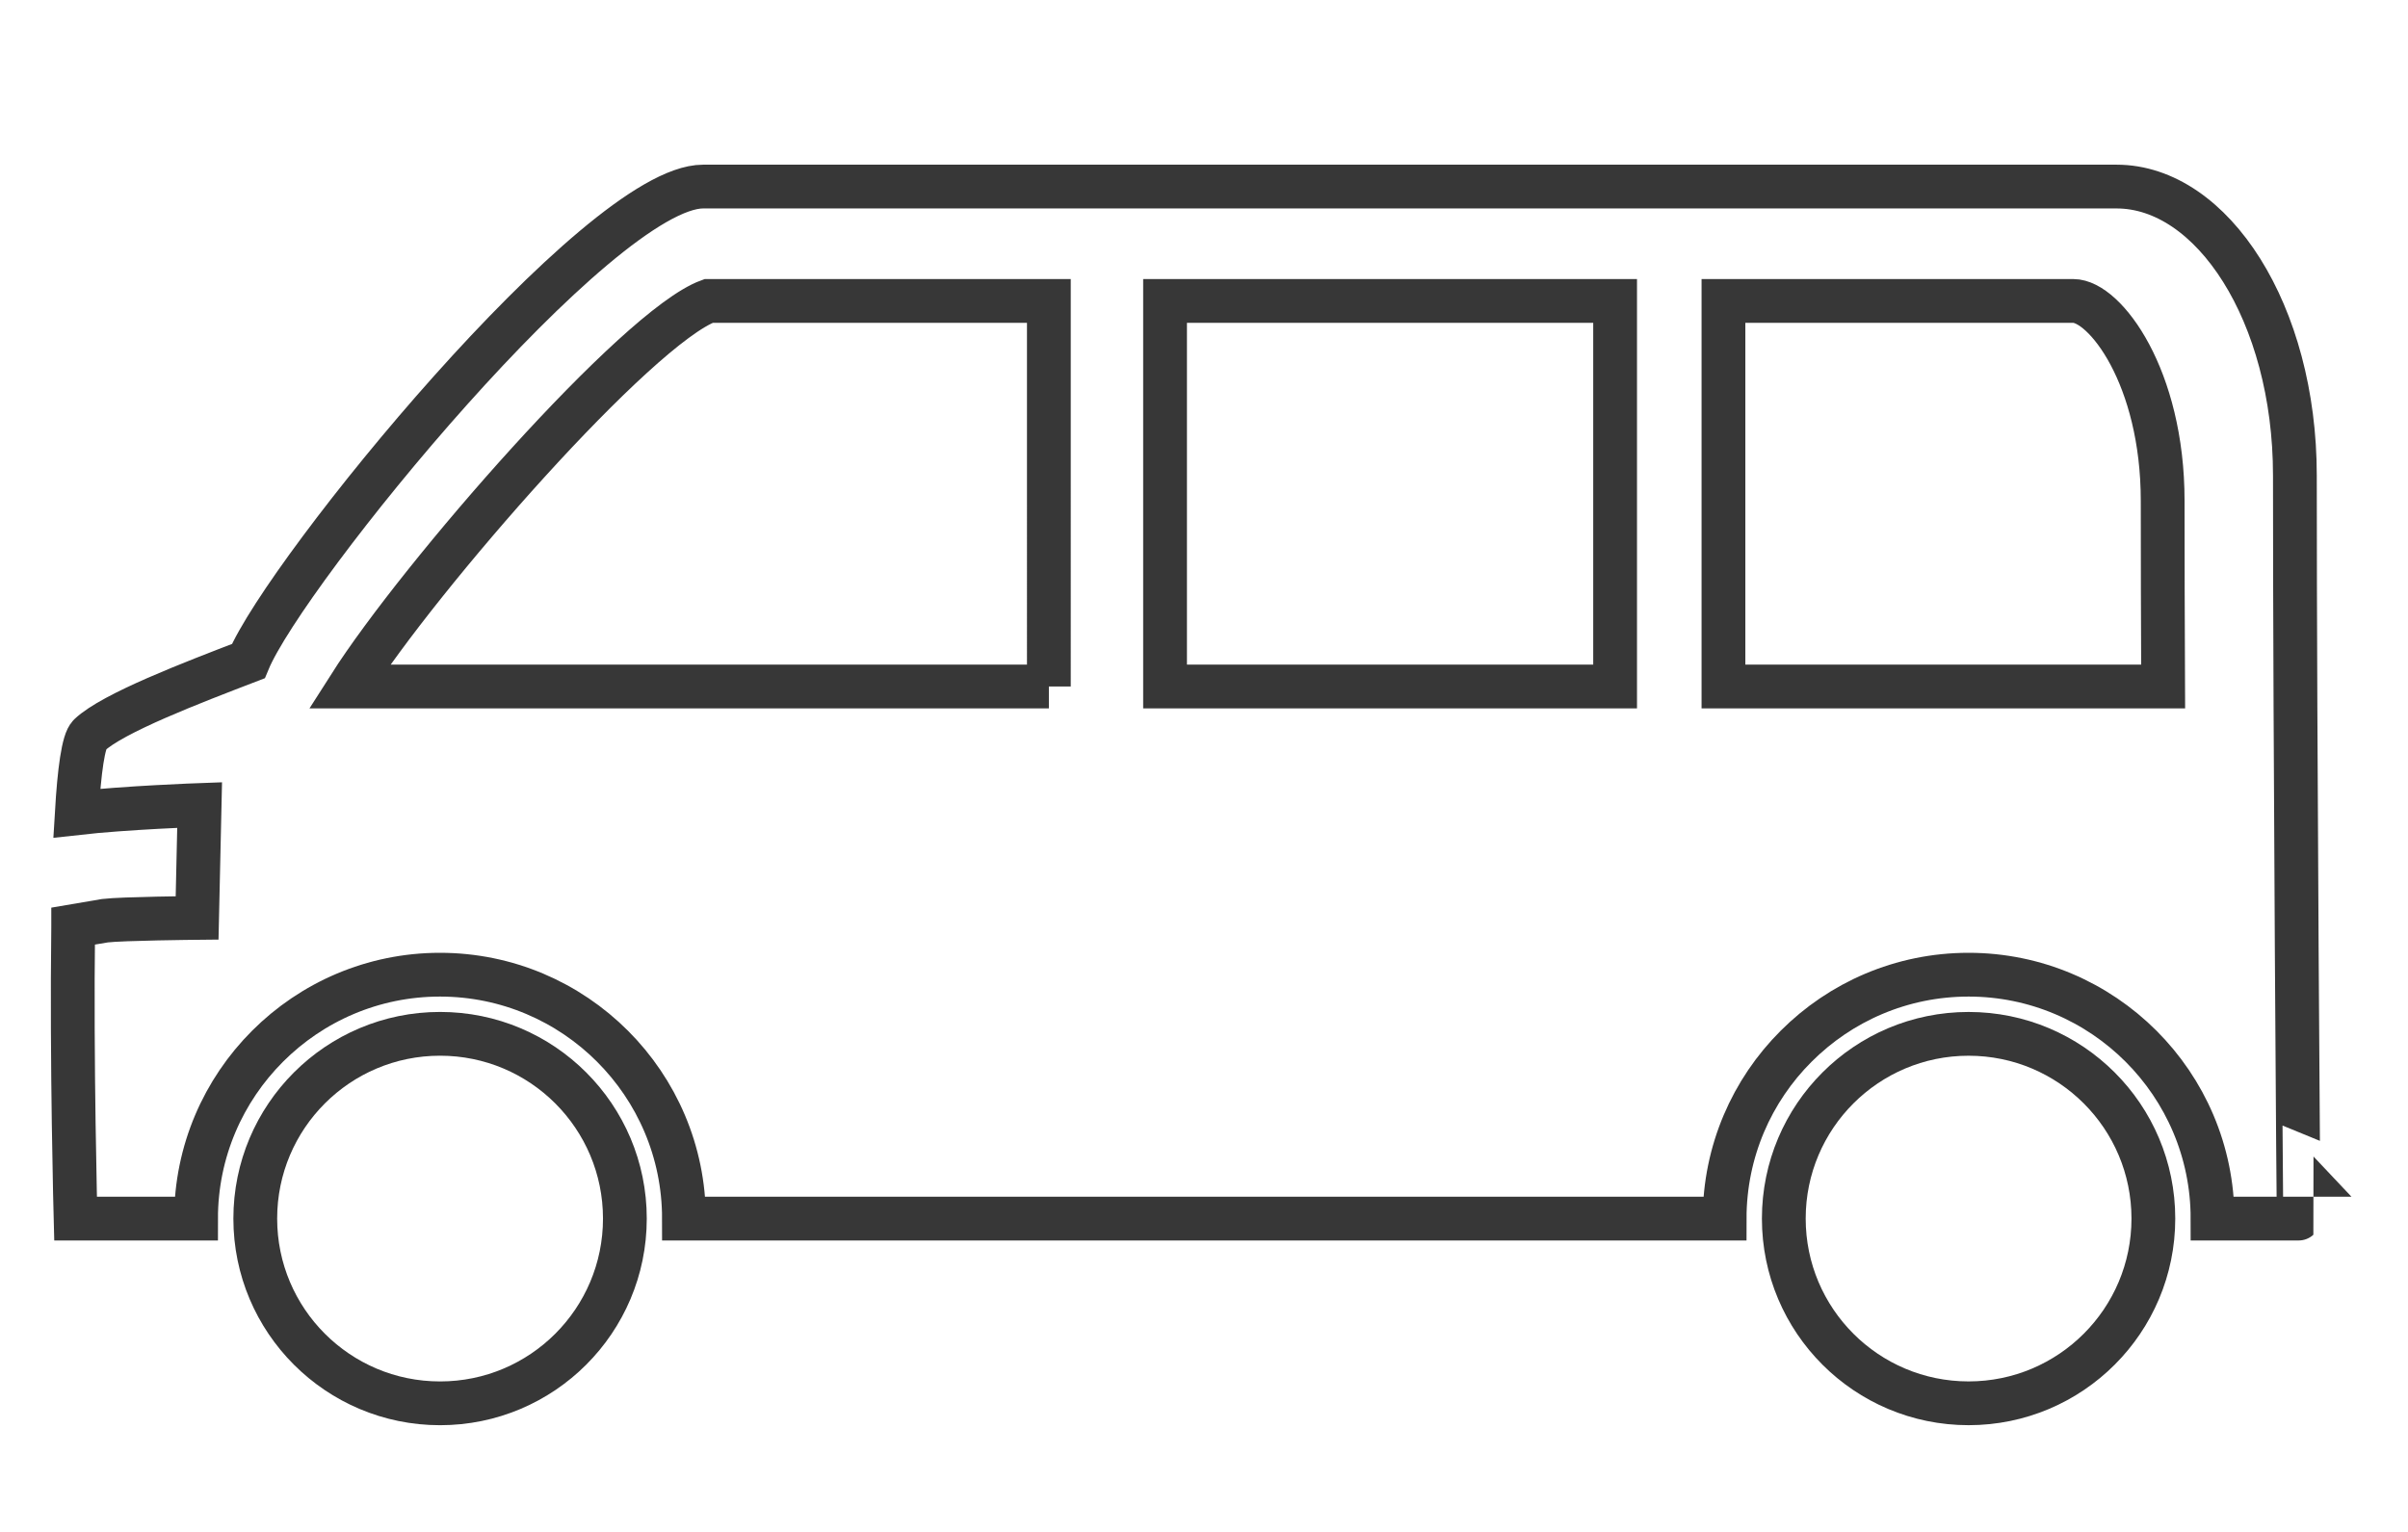 <?xml version="1.0" encoding="utf-8"?>
<!-- Generator: Adobe Illustrator 16.0.0, SVG Export Plug-In . SVG Version: 6.00 Build 0)  -->
<!DOCTYPE svg PUBLIC "-//W3C//DTD SVG 1.1//EN" "http://www.w3.org/Graphics/SVG/1.1/DTD/svg11.dtd">
<svg version="1.1" xmlns="http://www.w3.org/2000/svg" xmlns:xlink="http://www.w3.org/1999/xlink" x="0px" y="0px" width="110px"
	 height="70px" viewBox="0 0 110 70" enable-background="new 0 0 110 70" xml:space="preserve">
<g id="Calque_1">
	<g>
		<g>
			<circle fill="none" stroke="#373737" stroke-width="2" stroke-miterlimit="10" cx="20.103" cy="55.682" r="8.442"/>
			<circle fill="none" stroke="#373737" stroke-width="2" stroke-miterlimit="10" cx="89.927" cy="55.682" r="8.441"/>
			<path fill="none" stroke="#373737" stroke-width="2" stroke-miterlimit="10" d="M104.833,21.723
				c0-7.402-3.769-13.198-8.147-13.198H32.119c-4.751,0-19.075,17.583-20.776,21.685c-2.576,0.99-6.195,2.373-7.253,3.375
				c-0.285,0.265-0.468,1.634-0.583,3.572c2.224-0.251,5.612-0.373,5.612-0.373l-0.115,5.159c0,0-3.431,0.033-4.21,0.128
				c-0.271,0.042-0.833,0.136-1.451,0.244v0.048c-0.081,6.169,0.109,13.32,0.109,13.32h5.504c0-6.149,5.002-11.145,11.143-11.145
				c6.149,0,11.145,4.995,11.145,11.145h47.539c0-3.071,1.247-5.863,3.268-7.877c2.019-2.021,4.806-3.268,7.876-3.268
				c6.142,0,11.144,4.995,11.144,11.145h3.932C105.002,55.684,104.833,34.249,104.833,21.723z M47.914,31.369H15.959
				c3.213-5.05,13.151-16.425,16.411-17.618h15.543V31.369z M73.78,31.369H53.221V13.751H73.78V31.369z M78.729,31.369V13.751
				h15.983c1.438,0,4.081,3.471,4.081,9.131c0,2.542,0.007,5.457,0.021,8.487H78.729z"/>
		</g>
	</g>
</g>
<g id="Calque_2" display="none">
	<g display="inline">
		<g>
			<circle fill="none" stroke="#373737" stroke-width="2" stroke-miterlimit="10" cx="20.417" cy="56.378" r="7.745"/>
			<circle fill="none" stroke="#373737" stroke-width="2" stroke-miterlimit="10" cx="86.507" cy="56.378" r="7.745"/>
			<path fill="none" stroke="#373737" stroke-width="2" stroke-miterlimit="10" d="M105.475,49.379c-0.178-0.48-0.867-2.378-1.16-3
				c-0.306-0.623-0.689-5.179-0.871-6.802c-0.178-1.622-7.863-8.833-7.863-8.833l0.939-1.666
				c-1.545-0.823-39.475-2.897-47.551-0.793c-7.332,1.909-16.147,9.492-16.147,9.492l-2.5,0.11
				c-10.023,0.091-23.98,3.642-26.926,5.801c2.319-0.104,5.154-0.188,6.967-0.177c0.903-0.006,1.549,0.023,1.744,0.099
				c0.03,0.012,0.055,0.018,0.061,0.029c0.262,0.416-2.221,2.817-3.184,3.087c-0.617,0.176-4.179,0.312-6.583,0.348
				c-0.061,0.774-0.085,1.763-0.085,2.823c0,2.959,0.232,6.467,0.756,7.449c0.659,1.202,4.569,1.109,6.009,1.109l1.116-0.049
				c-0.128-0.658-0.201-1.336-0.201-2.031c0-5.746,4.672-10.419,10.419-10.419c5.746,0,10.425,4.673,10.425,10.419
				c0,0.465-0.043,0.916-0.104,1.361h45.446c-0.055-0.445-0.098-0.896-0.098-1.361c0-5.746,4.673-10.419,10.419-10.419
				c5.745,0,10.425,4.673,10.425,10.419c0,0.171-0.019,0.337-0.025,0.506c3.209-0.591,6.107-1.03,6.564-1.182
				c0.812-0.269,2.562-2.288,2.544-2.605C106,52.784,105.664,49.862,105.475,49.379z M58.058,38.846
				c-10.534,0.231-20.454,0.433-20.454,0.433c2.484-2.257,8.37-6.881,13.879-8.052c1.251-0.269,4.837-0.396,9.395-0.42
				L58.058,38.846z M77.053,38.424c-1.359,0.036-2.227,0.013-2.885,0.036c-1.274,0.044-5.544,0.166-11.438,0.294l1.063-7.955
				c4.459,0.013,8.661,0.171,13.26,0.33V38.424z M80.69,38.339v-7.125c4.995,0.208,6.186,0.678,7.955,1.019
				c2.273,0.616,7.276,4.185,7.349,5.539C95.994,37.771,87.259,38.149,80.69,38.339z"/>
		</g>
	</g>
</g>
<g id="Calque_3" display="none">
	<g display="inline">
		<g>
			<path fill="none" stroke="#373737" stroke-width="2" stroke-miterlimit="10" d="M37.053,42.635c0,0,13.937-9.611,15.829-9.821
				c1.894-0.21,1.803,1.722,1.803,1.722l-10.45,8.199L37.053,42.635z"/>
			<path fill="none" stroke="#373737" stroke-width="2" stroke-miterlimit="10" d="M73.483,38.762
				c-0.233-1.029,0.105-3.697,1.204-3.955c1.144-0.268,2.057,3.956,2.057,4.399c0,0.444,0.912,2.479,0.912,2.479
				s-6.103,1.63-6.08,1.326C71.6,42.707,73.483,38.762,73.483,38.762z"/>
			<path fill="none" stroke="#373737" stroke-width="2" stroke-miterlimit="10" d="M60.968,38.762
				c-0.234-1.029,0.104-3.697,1.203-3.955c1.143-0.268,2.058,3.956,2.058,4.399c0,0.444,0.911,3.843,0.911,3.843
				s-6.104,0.266-6.08-0.038C59.084,42.707,60.968,38.762,60.968,38.762z"/>
			<path fill="none" stroke="#373737" stroke-width="2" stroke-miterlimit="10" d="M102.76,44.209c-0.376-0.702,0-2.104-0.422-2.618
				c-0.42-0.514-14.082-1.976-14.082-1.976l-4.671,0.702c0,0-5.692-1.343-6.842-1.111c-0.816,0.165-1.519,2.618-1.519,2.618
				c-2.759,0.562-29.343,0.14-32.382,0.234c-3.038,0.094-14.89-0.725-18.956-0.374c-2.634,0.227-9.001,2.014-13.944,4.215
				c0.646,0.25,1.267,0.594,1.742,1.079c-1.741,2.053-5.39,2.851-7.797,3.129c-0.222,1.925,0.364,7.846,0.364,7.846l6.428,1.121
				h2.649c-0.125-0.611-0.191-1.245-0.191-1.893c0-5.226,4.251-9.477,9.477-9.477c5.224,0,9.476,4.251,9.476,9.477
				c0,0.647-0.066,1.281-0.191,1.893h45.195c0,0,0.445-0.01,1.188-0.03c-0.12-0.603-0.186-1.225-0.186-1.862
				c0-5.226,4.25-9.477,9.475-9.477c5.226,0,9.477,4.251,9.477,9.477c0,0.27-0.019,0.535-0.041,0.798
				c2.901-0.796,6.287-2.698,6.688-3.299c0.468-0.702,0.795-6.078,0.795-7.2C104.489,46.359,103.133,44.91,102.76,44.209z"/>
			<circle fill="none" stroke="#373737" stroke-width="2" stroke-miterlimit="10" cx="22.614" cy="57.182" r="6.942"/>
			<circle fill="none" stroke="#373737" stroke-width="2" stroke-miterlimit="10" cx="87.572" cy="57.182" r="6.942"/>
		</g>
	</g>
</g>
<g id="Calque_4" display="none">
	<g display="inline">
		<g>
			<path fill="none" stroke="#373737" stroke-width="2" stroke-miterlimit="10" d="M43.758,56.394c0,4.269-3.461,7.729-7.726,7.729
				c-4.27,0-7.731-3.461-7.731-7.729c0-4.264,3.461-7.726,7.731-7.726C40.297,48.668,43.758,52.13,43.758,56.394L43.758,56.394z"/>
			<path fill="none" stroke="#373737" stroke-width="2" stroke-miterlimit="10" d="M73.21,56.394c0,4.269,3.463,7.729,7.728,7.729
				c4.269,0,7.731-3.461,7.731-7.729c0-4.264-3.463-7.726-7.731-7.726C76.673,48.668,73.21,52.13,73.21,56.394L73.21,56.394z"/>
			<path fill="none" stroke="#373737" stroke-width="2" stroke-miterlimit="10" d="M97.45,39.424
				c-1.982-4.478-7.131-18.063-17.299-18.063c-9.334,0-32.386,0-32.386,0c-4.063,0-20.948,14.36-20.948,14.36
				c-3.281,1.184-14.17,5.374-16.915,7.125c-0.165,0.104-0.341,0.312-0.524,0.609c2.952,0.366,6.837,0.025,7.838,0.727
				c1.292,0.902,0.128,3.752-1.037,4.142c-0.879,0.294-5.422,0.349-7.607,0.335c-0.817,4.527,1.677,9.974,4.331,9.974h12.615
				c-0.153-0.719-0.238-1.47-0.238-2.238c0-5.935,4.825-10.748,10.748-10.748c5.929,0,10.754,4.813,10.754,10.748
				c0,0.769-0.085,1.52-0.242,2.238h23.888c-0.153-0.719-0.238-1.47-0.238-2.238c0-5.935,4.831-10.748,10.748-10.748
				c5.935,0,10.748,4.813,10.748,10.748c0,0.769-0.079,1.52-0.238,2.238c0,0,3.478-0.347,6.74-3.22
				C101.458,52.546,99.426,43.907,97.45,39.424z M61.05,36.88H36.674c-1.043,0-1.5-1.409-0.676-2.093
				c5.445-4.587,10.479-8.326,12.267-9.064H61.05V36.88z M87.598,36.88H66.857V25.723h14.086c3.594,0.787,5.673,4.679,7.332,9.064
				C88.653,35.788,88.641,36.88,87.598,36.88z"/>
		</g>
	</g>
</g>
</svg>
